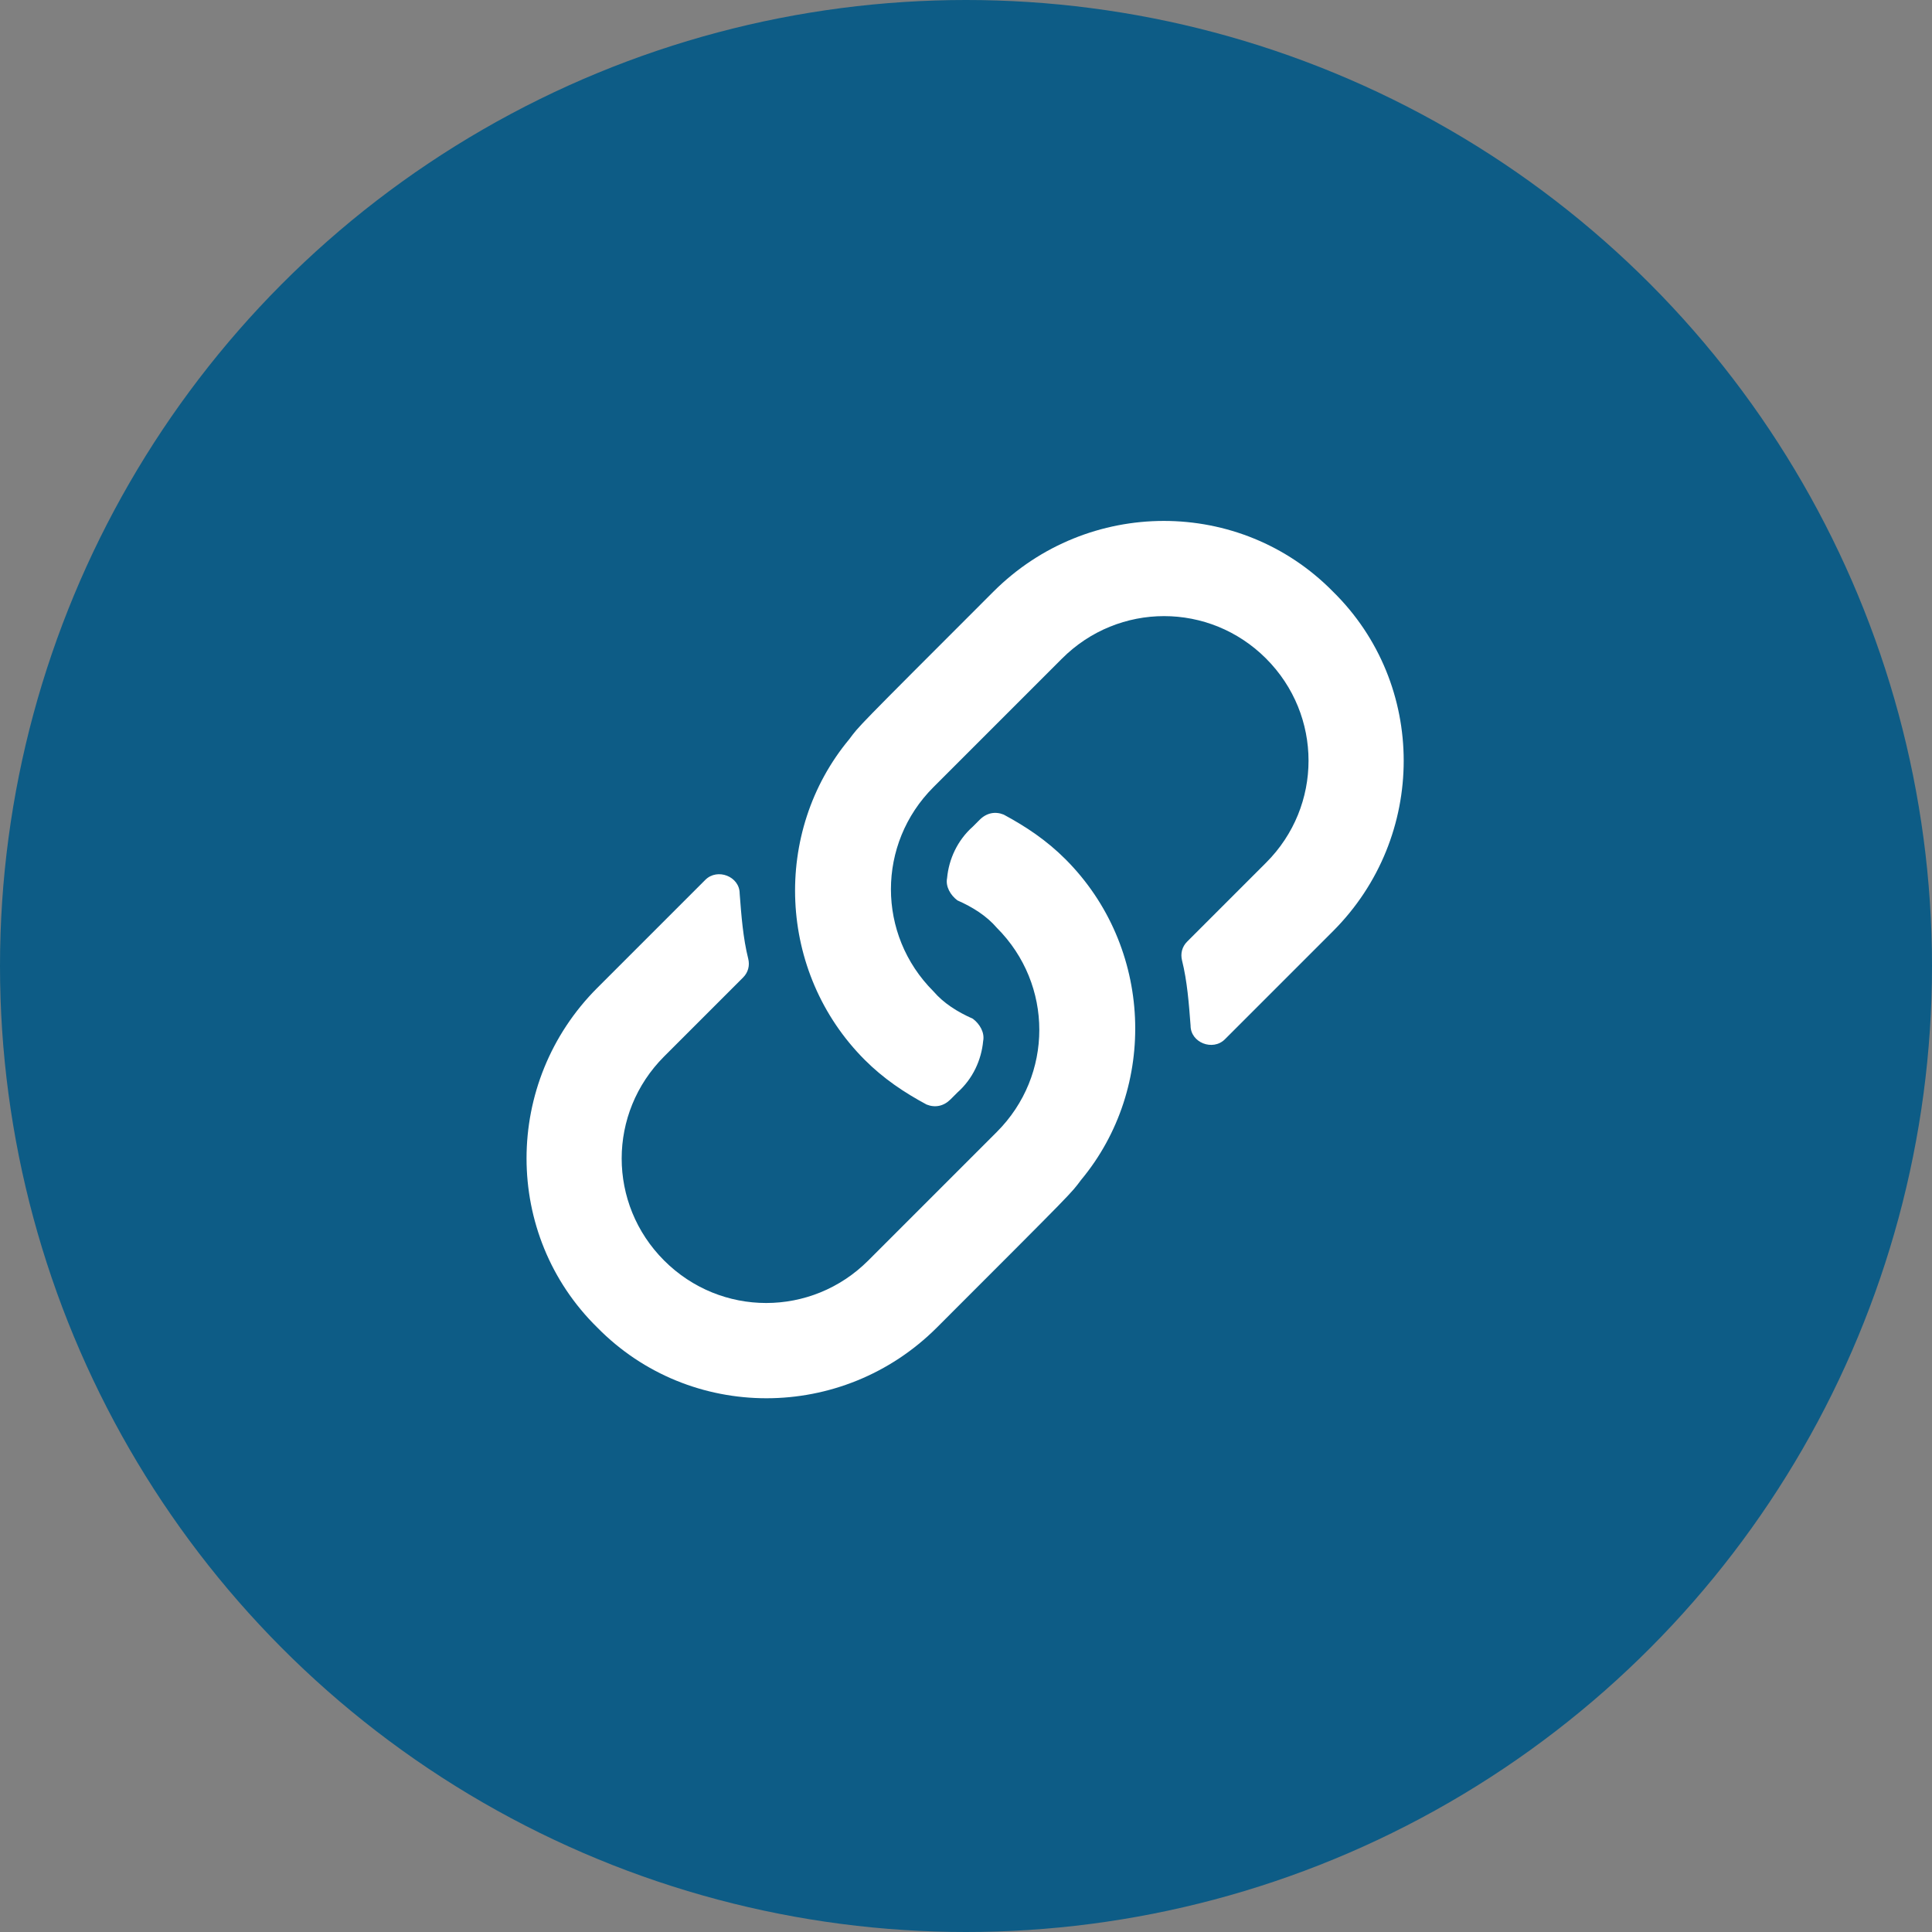 <svg height="33" viewBox="0 0 33 33" width="33" xmlns="http://www.w3.org/2000/svg"><rect x="0" y="0" width="33" height="33" fill="#808080" stroke="none"/><g fill="none"><circle cx="16.5" cy="16.5" fill="#0d5c86" r="16.5"/><path d="m18.199 14.676c-.322-.322-.674-.557-1.055-.762-.146-.059-.293-.029-.41.088l-.117.117c-.264.234-.41.557-.44.879-.029.146.059.293.176.381.264.117.498.264.674.469.967.967.967 2.519 0 3.486l-2.197 2.197c-.967.967-2.519.967-3.486 0-.967-.967-.967-2.519 0-3.486l1.348-1.348c.088-.088.117-.205.088-.322-.088-.352-.117-.732-.146-1.113 0-.293-.381-.439-.586-.234-.352.352-.908.908-1.846 1.846-1.611 1.611-1.611 4.219 0 5.801 1.582 1.611 4.189 1.611 5.801 0 2.402-2.402 2.285-2.285 2.461-2.519 1.318-1.582 1.23-3.984-.264-5.479zm4.57-4.57c-1.582-1.611-4.189-1.611-5.801 0-2.402 2.402-2.285 2.285-2.461 2.519-1.318 1.582-1.23 3.984.264 5.479.322.322.674.557 1.055.762.146.059.293.029.41-.088l.117-.117c.264-.234.41-.557.44-.879.029-.146-.059-.293-.176-.381-.264-.117-.498-.264-.674-.469-.967-.967-.967-2.519 0-3.486l2.197-2.197c.967-.967 2.52-.967 3.486 0s.967 2.52 0 3.486l-1.348 1.348c-.088.088-.117.205-.088.322.088.352.117.732.146 1.113 0 .293.381.439.586.234.352-.352.908-.908 1.846-1.846 1.611-1.611 1.611-4.219 0-5.801z" fill="#fff"/></g></svg>